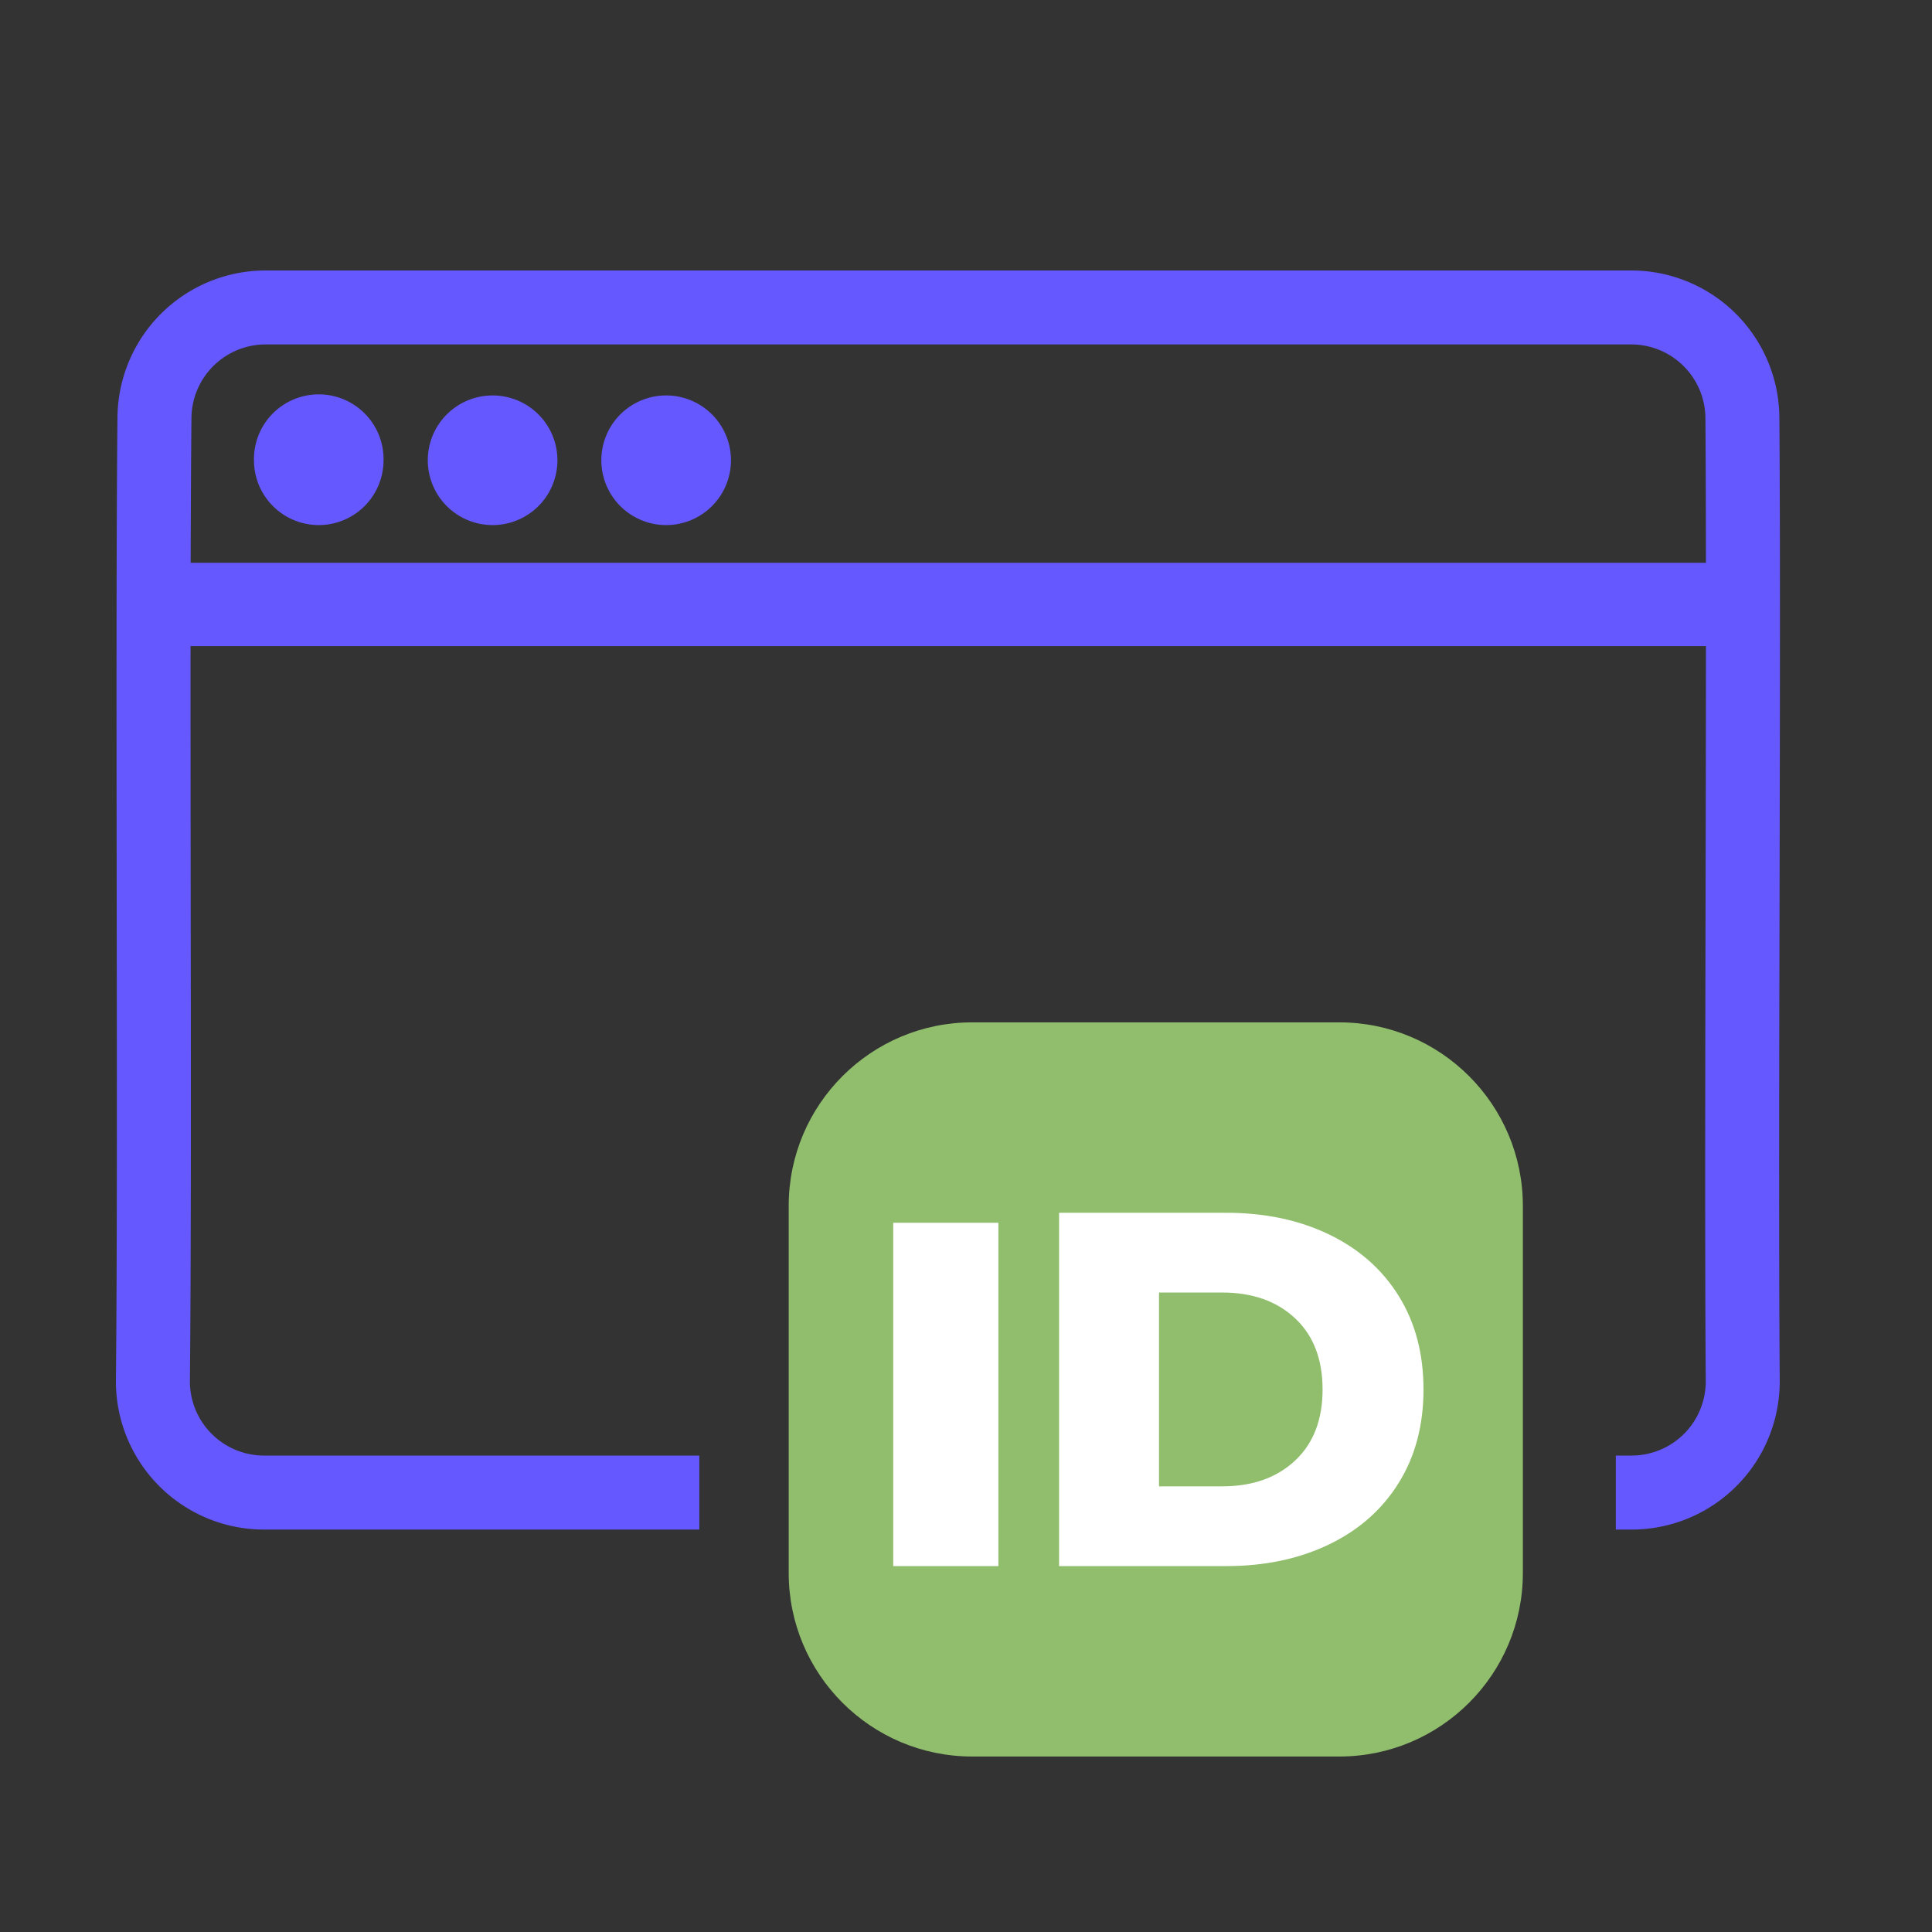 <svg width="100" height="100" fill="none" xmlns="http://www.w3.org/2000/svg"><rect width="100%" height="100%" fill="#333333" stroke="none"/><g clip-path="url(#clip0_1009_451)"><path fill-rule="evenodd" clip-rule="evenodd" d="M6.648 31.286c0-1.192.966-2.156 2.156-2.156h80.504a2.156 2.156 0 110 4.312H8.804a2.157 2.157 0 01-2.156-2.156z" fill="#6558FF"/><path d="M16.498 27.178a3.353 3.353 0 003.354-3.354 3.354 3.354 0 10-6.707 0 3.354 3.354 0 003.354 3.354zm8.998 0a3.355 3.355 0 10.002-6.71 3.355 3.355 0 00-.002 6.71zm8.984 0a3.354 3.354 0 100-6.71 3.354 3.354 0 000 6.71z" fill="#6558FF"/><path fill-rule="evenodd" clip-rule="evenodd" d="M6.08 21.592A7.669 7.669 0 0113.746 14h70.688a7.666 7.666 0 017.666 7.61c.048 6.236.028 15.522.01 24.824-.02 9.346-.038 18.708.008 25.01a7.665 7.665 0 01-7.666 7.726h-.818v-3.83h.818a3.841 3.841 0 003.838-3.866c-.048-6.304-.028-15.666-.01-25.012.02-9.302.038-18.586-.008-24.824a3.84 3.84 0 00-3.838-3.81H13.747A3.84 3.84 0 009.91 21.63c-.062 6.234-.05 15.522-.04 24.828.012 9.34.022 18.7-.04 25.006a3.841 3.841 0 003.838 3.876h22.528v3.83H13.667a7.659 7.659 0 01-5.448-2.274A7.66 7.66 0 016 71.426c.064-6.306.052-15.666.04-25.006-.01-9.306-.022-18.594.04-24.828z" fill="#6558FF"/><path fill-rule="evenodd" clip-rule="evenodd" d="M78.823 62.417c0-5.244-4.256-9.5-9.5-9.5h-19c-5.244 0-9.5 4.256-9.5 9.5v19c0 5.245 4.256 9.5 9.5 9.5h19c5.244 0 9.5-4.255 9.5-9.5v-19z" fill="#90BE6D"/><path d="M54.818 62.773h8.648c2.004 0 3.78.376 5.33 1.124 1.55.748 2.752 1.812 3.604 3.186.856 1.376 1.28 2.988 1.28 4.834 0 1.846-.424 3.458-1.28 4.832-.852 1.376-2.054 2.44-3.604 3.188-1.55.748-3.326 1.124-5.33 1.124h-8.648V62.773zm8.438 14.16c1.568 0 2.826-.444 3.776-1.332.95-.888 1.424-2.116 1.424-3.684s-.474-2.796-1.424-3.684c-.95-.888-2.208-1.332-3.776-1.332H59.99v10.032h3.266zM51.677 63.291h-5.444v17.77h5.444v-17.77z" fill="#fff"/></g><defs><clipPath id="clip0_1009_451"><path fill="#fff" d="M0 0h100v100H0z"/></clipPath></defs></svg>
